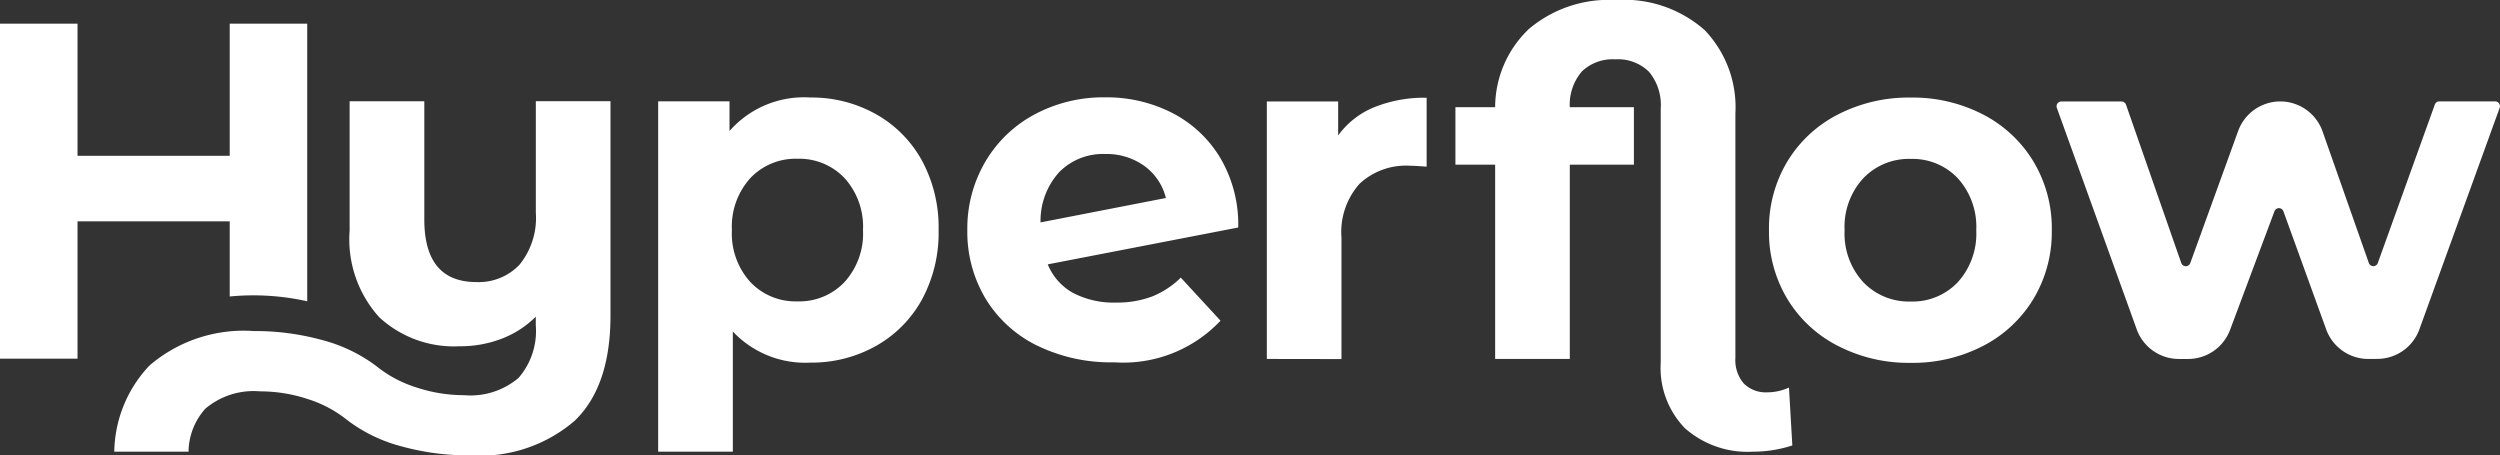 <svg xmlns="http://www.w3.org/2000/svg" width="131.731" height="24" viewBox="0 0 131.731 24">
  <rect x="0" y="0" width="131.731" height="24" fill="#333333" stroke="none"/>
  <path id="Union_4" data-name="Union 4" d="M-5561.846,2423.519a8.109,8.109,0,0,1-2.862-1.387v0a6.328,6.328,0,0,0-2.092-1.11,7.966,7.966,0,0,0-2.5-.4,3.93,3.93,0,0,0-2.875.908,3.442,3.442,0,0,0-.89,2.27h-3.913a6.747,6.747,0,0,1,1.854-4.54,7.628,7.628,0,0,1,5.5-1.816,13.3,13.3,0,0,1,3.619.479,8.171,8.171,0,0,1,2.861,1.387,6.325,6.325,0,0,0,2.093,1.107,7.939,7.939,0,0,0,2.5.406,3.919,3.919,0,0,0,2.875-.911,3.765,3.765,0,0,0,.908-2.773v-.453a5.126,5.126,0,0,1-1.791,1.159,6.06,6.06,0,0,1-2.219.4,5.8,5.8,0,0,1-4.236-1.526,6.12,6.12,0,0,1-1.563-4.576v-6.808h3.935v6.228q0,3.3,2.748,3.3a2.957,2.957,0,0,0,2.27-.918,3.9,3.9,0,0,0,.858-2.739v-5.872h3.934v11.295q0,3.733-1.892,5.547a7.636,7.636,0,0,1-5.5,1.819A13.287,13.287,0,0,1-5561.846,2423.519Zm67.641-.944a4.558,4.558,0,0,1-1.287-3.468v-13.382a2.734,2.734,0,0,0-.618-1.942,2.326,2.326,0,0,0-1.778-.656,2.342,2.342,0,0,0-1.753.631,2.681,2.681,0,0,0-.643,1.892h3.379v3.026h-3.379v10.238h-3.933v-10.238h-2.093v-3.026h2.093a5.7,5.7,0,0,1,1.791-4.135,6.528,6.528,0,0,1,4.563-1.513,6.415,6.415,0,0,1,4.69,1.588,5.874,5.874,0,0,1,1.615,4.388v12.878a1.886,1.886,0,0,0,.441,1.349,1.631,1.631,0,0,0,1.247.467,2.717,2.717,0,0,0,1.135-.252l.177,3.052a6.687,6.687,0,0,1-2.068.328A4.984,4.984,0,0,1-5494.205,2422.574Zm-54.114,1.223v-18.459h3.758v1.564a5.218,5.218,0,0,1,4.262-1.765,6.914,6.914,0,0,1,3.441.87,6.259,6.259,0,0,1,2.434,2.446,7.381,7.381,0,0,1,.881,3.668,7.387,7.387,0,0,1-.881,3.67,6.256,6.256,0,0,1-2.434,2.445,6.914,6.914,0,0,1-3.441.87,5.238,5.238,0,0,1-4.086-1.638v6.329Zm4.855-14.412a3.807,3.807,0,0,0-.971,2.736,3.807,3.807,0,0,0,.971,2.737,3.274,3.274,0,0,0,2.483,1.021,3.276,3.276,0,0,0,2.484-1.021,3.807,3.807,0,0,0,.971-2.737,3.807,3.807,0,0,0-.971-2.736,3.279,3.279,0,0,0-2.484-1.02A3.277,3.277,0,0,0-5543.464,2409.385Zm57.294,8.833a6.629,6.629,0,0,1-2.66-2.483,6.833,6.833,0,0,1-.958-3.606,6.83,6.83,0,0,1,.958-3.605,6.644,6.644,0,0,1,2.66-2.484,8.129,8.129,0,0,1,3.845-.9,8.061,8.061,0,0,1,3.833.9,6.676,6.676,0,0,1,2.648,2.484,6.839,6.839,0,0,1,.958,3.605,6.842,6.842,0,0,1-.958,3.606,6.661,6.661,0,0,1-2.648,2.483,8.043,8.043,0,0,1-3.833.9A8.112,8.112,0,0,1-5486.169,2418.218Zm1.349-8.824a3.778,3.778,0,0,0-.983,2.735,3.779,3.779,0,0,0,.983,2.737,3.315,3.315,0,0,0,2.5,1.021,3.276,3.276,0,0,0,2.484-1.021,3.808,3.808,0,0,0,.971-2.737,3.807,3.807,0,0,0-.971-2.735,3.276,3.276,0,0,0-2.484-1.021A3.315,3.315,0,0,0-5484.82,2409.394Zm-43.527,8.817a6.549,6.549,0,0,1-2.724-2.483,6.842,6.842,0,0,1-.957-3.607,6.933,6.933,0,0,1,.944-3.593,6.627,6.627,0,0,1,2.6-2.5,7.68,7.68,0,0,1,3.72-.9,7.583,7.583,0,0,1,3.529.82,6.306,6.306,0,0,1,2.535,2.371,6.9,6.9,0,0,1,.946,3.668l-10.036,1.942a3.01,3.01,0,0,0,1.349,1.513,4.631,4.631,0,0,0,2.256.5,5.208,5.208,0,0,0,1.879-.315,4.553,4.553,0,0,0,1.526-1l2.093,2.27a7.038,7.038,0,0,1-5.6,2.193A8.858,8.858,0,0,1-5528.347,2418.211Zm1.16-9.141a3.809,3.809,0,0,0-.983,2.648l6.606-1.286a2.967,2.967,0,0,0-1.134-1.688,3.4,3.4,0,0,0-2.068-.63A3.232,3.232,0,0,0-5527.187,2409.07Zm68.981,9.843a2.363,2.363,0,0,1-2.221-1.558l-2.254-6.224a.251.251,0,0,0-.471,0l-2.339,6.249a2.364,2.364,0,0,1-2.212,1.534h-.486a2.363,2.363,0,0,1-2.221-1.561l-4.209-11.67a.252.252,0,0,1,.237-.336h3.171a.252.252,0,0,1,.237.169l2.912,8.344a.252.252,0,0,0,.474,0l2.523-6.959a2.361,2.361,0,0,1,2.219-1.557,2.362,2.362,0,0,1,2.228,1.579l2.439,6.934a.25.25,0,0,0,.472,0l3.005-8.348a.251.251,0,0,1,.235-.167h2.945a.253.253,0,0,1,.237.338l-4.231,11.673a2.362,2.362,0,0,1-2.22,1.557Zm-58.04,0v-13.567h3.758v1.791a4.377,4.377,0,0,1,1.9-1.488,7.069,7.069,0,0,1,2.762-.5v3.632q-.656-.05-.883-.05a3.6,3.6,0,0,0-2.647.946,3.818,3.818,0,0,0-.958,2.836v6.406ZM-5583,2418.9v-17.652h4.085v6.961h8.019v-6.961h4.084v14.627a12.981,12.981,0,0,0-4.084-.252v-3.96h-8.019v7.237Z" transform="translate(5583 -2400)" fill="#fff"/>
</svg>
